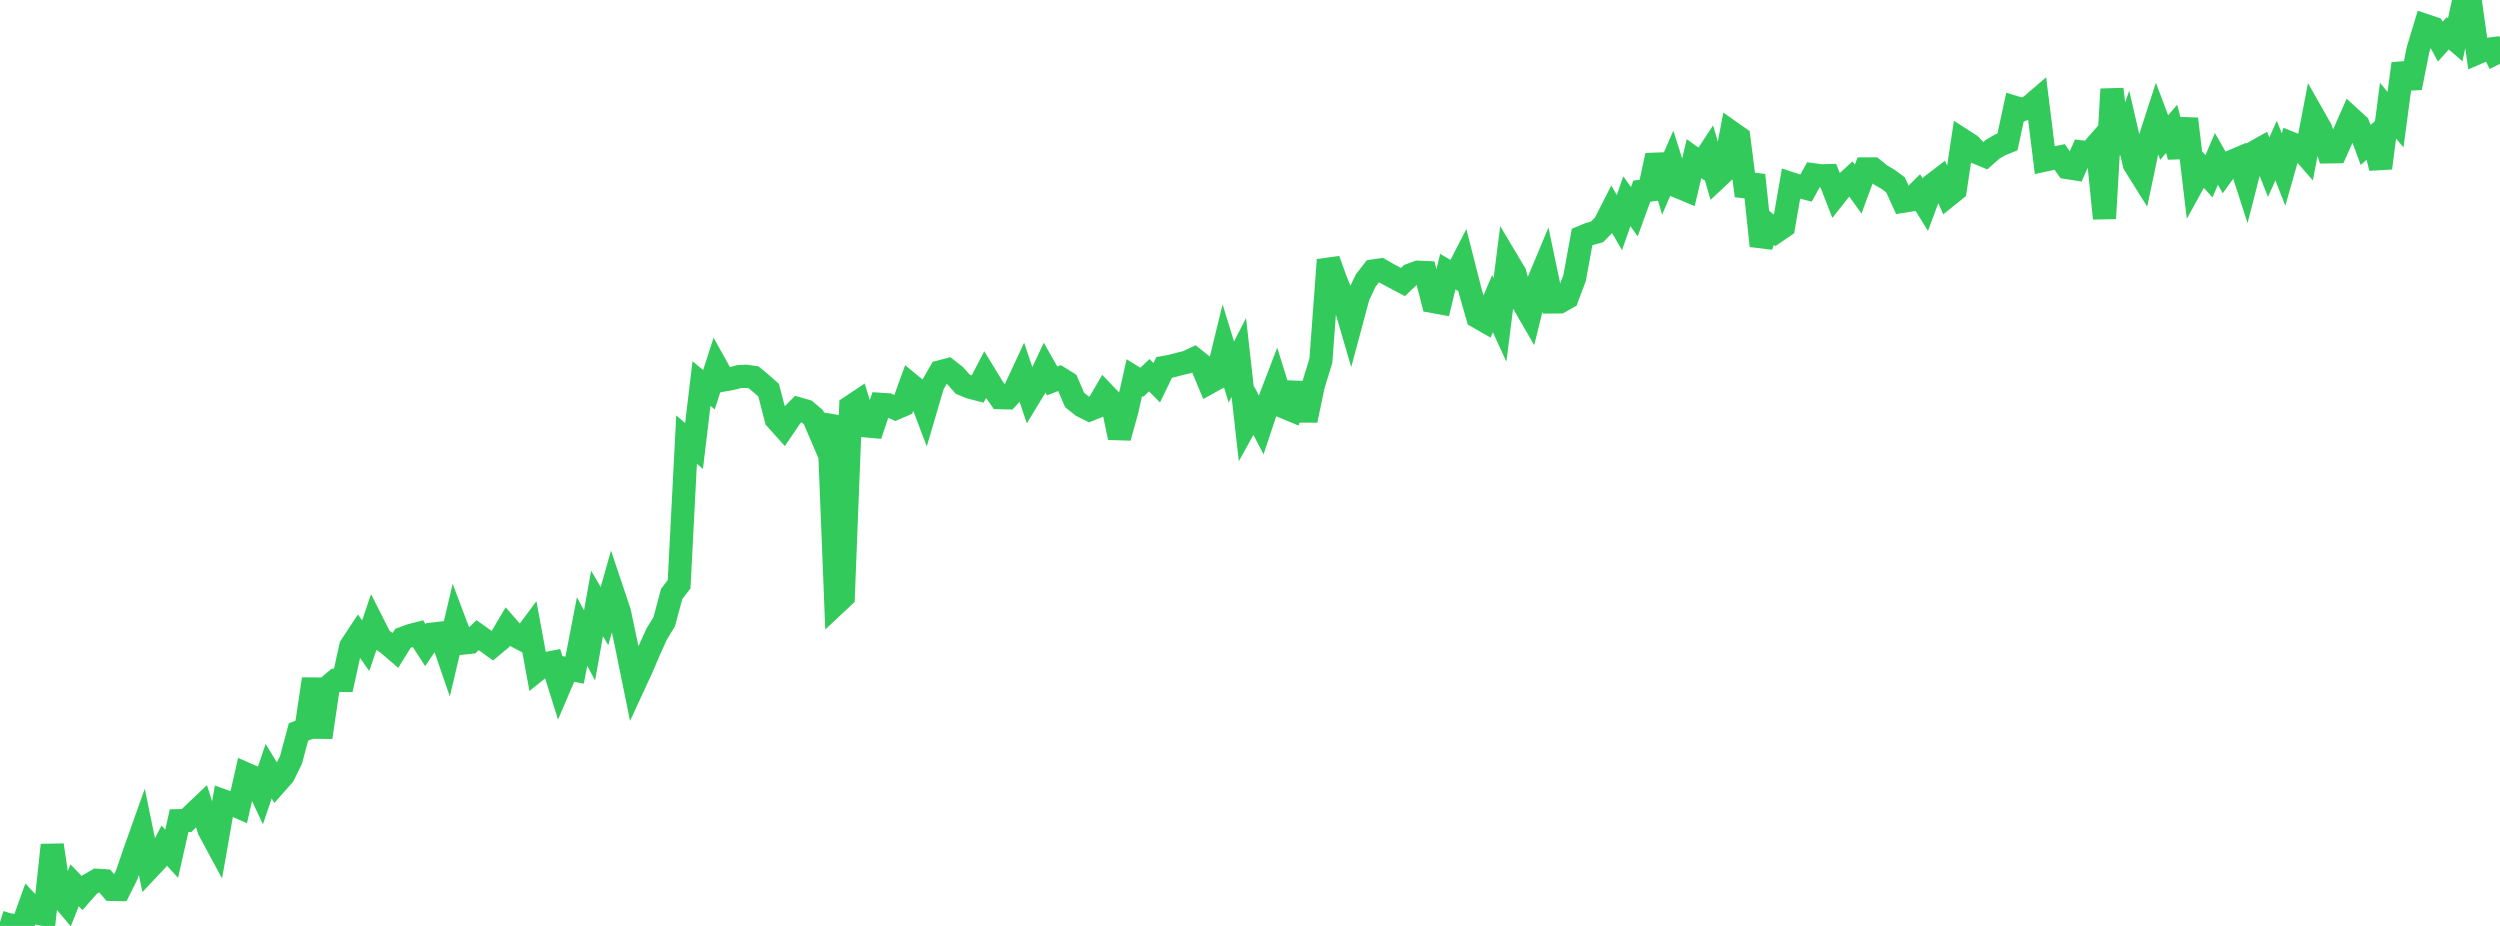 <?xml version="1.0" standalone="no"?>
<!DOCTYPE svg PUBLIC "-//W3C//DTD SVG 1.1//EN" "http://www.w3.org/Graphics/SVG/1.1/DTD/svg11.dtd">

<svg width="135" height="50" viewBox="0 0 135 50" preserveAspectRatio="none" 
  xmlns="http://www.w3.org/2000/svg"
  xmlns:xlink="http://www.w3.org/1999/xlink">


<polyline points="0.0, 49.794 0.403, 49.921 0.806, 49.989 1.209, 50.0 1.612, 48.882 2.015, 49.312 2.418, 49.388 2.821, 45.633 3.224, 48.346 3.627, 48.823 4.03, 47.807 4.433, 48.225 4.836, 47.769 5.239, 47.534 5.642, 47.56 6.045, 48.029 6.448, 48.036 6.851, 47.223 7.254, 46.041 7.657, 44.908 8.06, 46.869 8.463, 46.442 8.866, 45.661 9.269, 46.101 9.672, 44.316 10.075, 44.307 10.478, 43.92 10.881, 43.537 11.284, 44.808 11.687, 45.556 12.09, 43.257 12.493, 43.402 12.896, 43.578 13.299, 41.803 13.701, 41.979 14.104, 42.838 14.507, 41.643 14.91, 42.308 15.313, 41.851 15.716, 41.029 16.119, 39.524 16.522, 39.37 16.925, 36.666 17.328, 39.814 17.731, 37.08 18.134, 36.736 18.537, 36.743 18.94, 34.902 19.343, 34.293 19.746, 34.87 20.149, 33.69 20.552, 34.486 20.955, 34.771 21.358, 35.117 21.761, 34.469 22.164, 34.318 22.567, 34.214 22.97, 34.837 23.373, 34.238 23.776, 34.192 24.179, 35.365 24.582, 33.66 24.985, 34.728 25.388, 34.685 25.791, 34.298 26.194, 34.584 26.597, 34.876 27.0, 34.54 27.403, 33.857 27.806, 34.318 28.209, 34.527 28.612, 33.986 29.015, 36.169 29.418, 35.845 29.821, 35.767 30.224, 37.055 30.627, 36.11 31.03, 36.187 31.433, 34.099 31.836, 34.857 32.239, 32.588 32.642, 33.269 33.045, 31.847 33.448, 33.047 33.851, 34.954 34.254, 36.937 34.657, 36.065 35.06, 35.122 35.463, 34.234 35.866, 33.578 36.269, 32.076 36.672, 31.55 37.075, 23.736 37.478, 24.084 37.881, 20.713 38.284, 21.043 38.687, 19.795 39.09, 20.518 39.493, 20.447 39.896, 20.339 40.299, 20.319 40.701, 20.379 41.104, 20.715 41.507, 21.071 41.91, 22.629 42.313, 23.077 42.716, 22.482 43.119, 22.076 43.522, 22.19 43.925, 22.53 44.328, 23.469 44.731, 22.445 45.134, 32.602 45.537, 32.225 45.94, 21.962 46.343, 21.693 46.746, 22.996 47.149, 23.032 47.552, 21.834 47.955, 21.861 48.358, 22.051 48.761, 21.877 49.164, 20.763 49.567, 21.092 49.97, 22.15 50.373, 20.779 50.776, 20.076 51.179, 19.971 51.582, 20.29 51.985, 20.744 52.388, 20.91 52.791, 21.014 53.194, 20.238 53.597, 20.899 54.0, 21.474 54.403, 21.485 54.806, 21.053 55.209, 20.188 55.612, 21.387 56.015, 20.723 56.418, 19.864 56.821, 20.571 57.224, 20.414 57.627, 20.664 58.03, 21.598 58.433, 21.92 58.836, 22.122 59.239, 21.962 59.642, 21.272 60.045, 21.691 60.448, 23.63 60.851, 22.182 61.254, 20.393 61.657, 20.644 62.06, 20.262 62.463, 20.667 62.866, 19.84 63.269, 19.765 63.672, 19.657 64.075, 19.563 64.478, 19.374 64.881, 19.694 65.284, 20.663 65.687, 20.44 66.09, 18.785 66.493, 20.089 66.896, 19.303 67.299, 22.895 67.701, 22.172 68.104, 22.941 68.507, 21.729 68.91, 20.677 69.313, 21.968 69.716, 22.135 70.119, 20.704 70.522, 22.698 70.925, 20.786 71.328, 19.477 71.731, 14.033 72.134, 15.149 72.537, 16.133 72.94, 17.51 73.343, 16.008 73.746, 15.151 74.149, 14.632 74.552, 14.573 74.955, 14.803 75.358, 15.018 75.761, 15.23 76.164, 14.846 76.567, 14.698 76.97, 14.716 77.373, 16.28 77.776, 16.353 78.179, 14.67 78.582, 14.903 78.985, 14.12 79.388, 15.703 79.791, 17.111 80.194, 17.341 80.597, 16.398 81.0, 17.278 81.403, 14.087 81.806, 14.763 82.209, 16.288 82.612, 16.984 83.015, 15.346 83.418, 14.382 83.821, 16.307 84.224, 16.303 84.627, 16.076 85.03, 15.007 85.433, 12.798 85.836, 12.634 86.239, 12.524 86.642, 12.116 87.045, 11.324 87.448, 12.02 87.851, 10.867 88.254, 11.432 88.657, 10.321 89.06, 10.268 89.463, 8.391 89.866, 9.76 90.269, 8.832 90.672, 10.1 91.075, 10.27 91.478, 8.567 91.881, 8.858 92.284, 8.246 92.687, 9.639 93.09, 9.261 93.493, 7.147 93.896, 7.43 94.299, 10.574 94.701, 9.458 95.104, 13.274 95.507, 12.171 95.91, 12.507 96.313, 12.231 96.716, 9.919 97.119, 10.053 97.522, 10.162 97.925, 9.439 98.328, 9.495 98.731, 9.484 99.134, 10.525 99.537, 10.018 99.94, 9.65 100.343, 10.213 100.746, 9.122 101.149, 9.121 101.552, 9.449 101.955, 9.683 102.358, 9.982 102.761, 10.868 103.164, 10.805 103.567, 10.405 103.97, 11.056 104.373, 9.968 104.776, 9.659 105.179, 10.577 105.582, 10.253 105.985, 7.569 106.388, 7.827 106.791, 8.257 107.194, 8.422 107.597, 8.065 108.0, 7.828 108.403, 7.663 108.806, 5.801 109.209, 5.923 109.612, 5.752 110.015, 5.406 110.418, 8.644 110.821, 8.556 111.224, 8.476 111.627, 9.049 112.03, 9.113 112.433, 8.208 112.836, 8.257 113.239, 7.797 113.642, 11.797 114.045, 4.814 114.448, 8.254 114.851, 7.124 115.254, 8.871 115.657, 9.515 116.06, 7.603 116.463, 6.358 116.866, 7.427 117.269, 6.959 117.672, 8.465 118.075, 6.422 118.478, 9.808 118.881, 9.073 119.284, 9.52 119.687, 8.581 120.09, 9.285 120.493, 8.73 120.896, 8.559 121.299, 9.805 121.701, 8.239 122.104, 8.012 122.507, 9.029 122.91, 8.131 123.313, 9.159 123.716, 7.739 124.119, 7.901 124.522, 8.365 124.925, 6.271 125.328, 6.98 125.731, 8.202 126.134, 8.196 126.537, 7.295 126.94, 6.379 127.343, 6.747 127.746, 7.83 128.149, 7.467 128.552, 9.074 128.955, 5.975 129.358, 6.462 129.761, 3.441 130.164, 4.74 130.567, 2.706 130.97, 1.376 131.373, 1.51 131.776, 2.249 132.179, 1.801 132.582, 2.148 132.985, 0.272 133.388, 0.0 133.791, 2.851 134.194, 2.679 134.597, 2.629 135.0, 3.449" fill="none" stroke="#32ca5b" stroke-width="1.25"/>

</svg>
